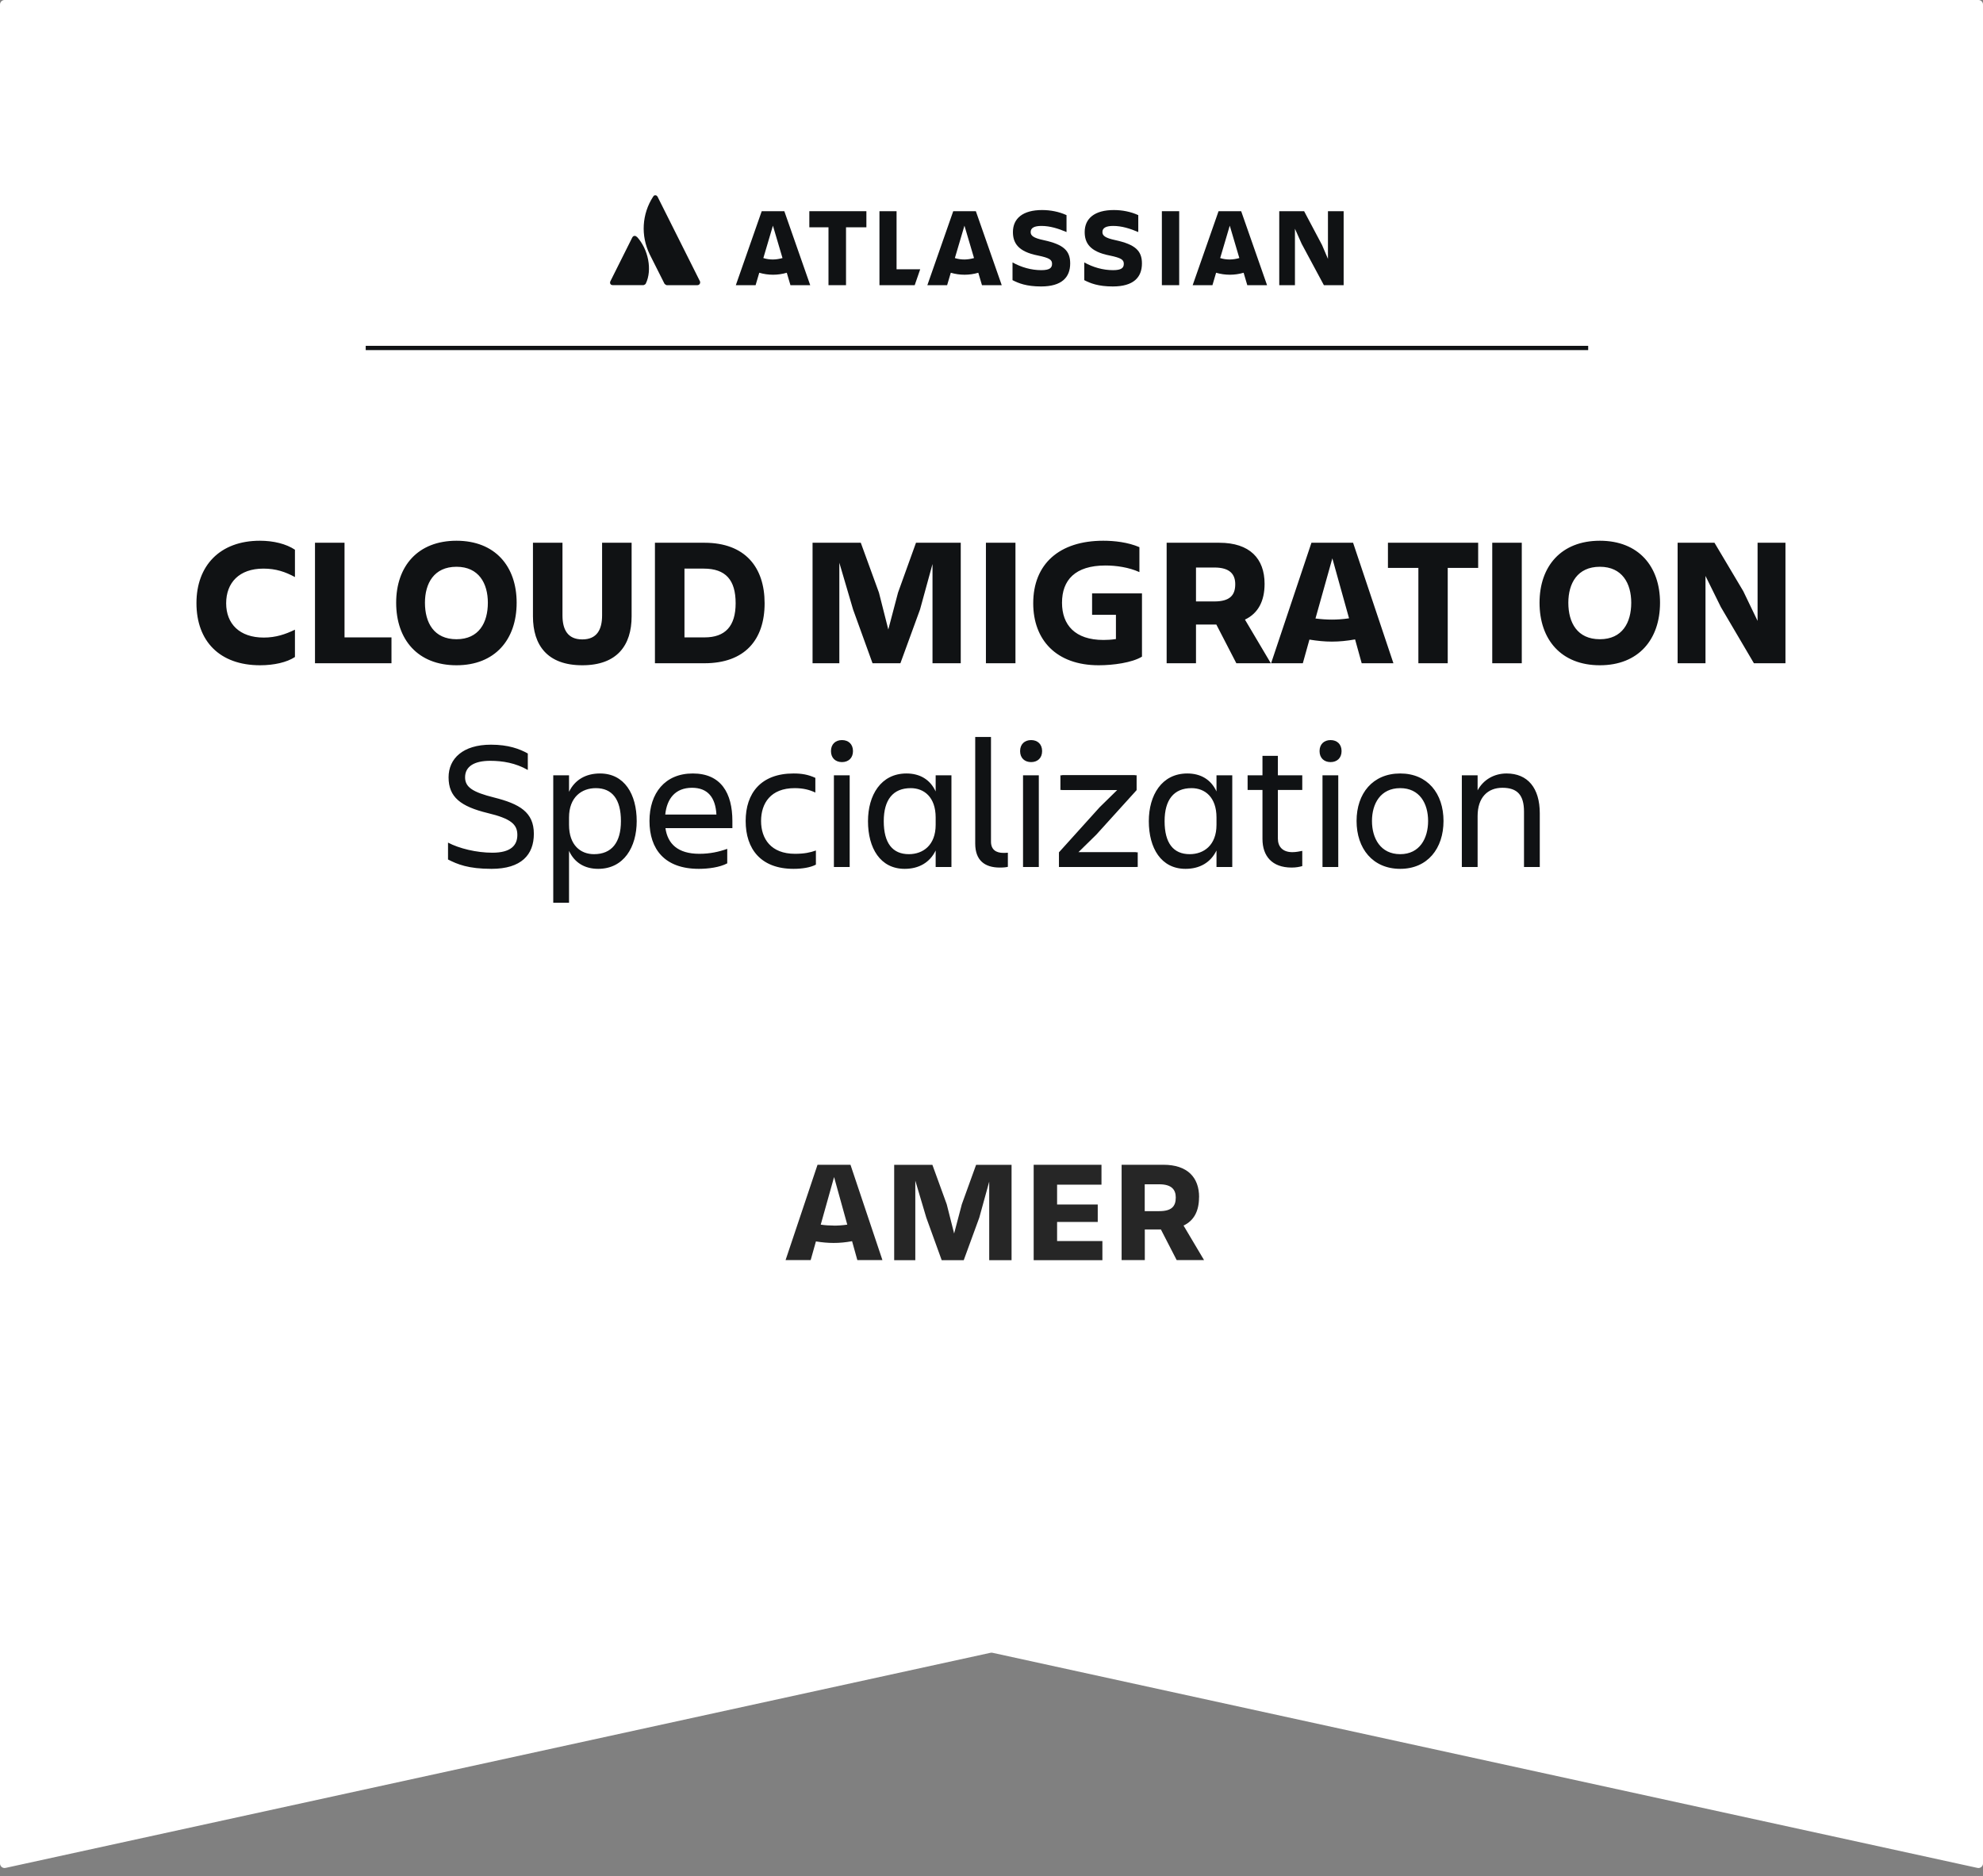 <svg width="260" height="246" viewBox="0 0 260 246" fill="none" xmlns="http://www.w3.org/2000/svg">
<rect x="0" y="0" width="260" height="246" fill="#808080" stroke="none"/>
<path d="M259.402 0H0.598C0.268 0 0 0.268 0 0.598V244.315C0 244.697 0.353 244.98 0.725 244.899L129.872 216.694C129.956 216.676 130.044 216.676 130.128 216.694L259.275 244.899C259.647 244.98 260 244.697 260 244.315V0.598C260 0.268 259.733 0 259.402 0Z" fill="white"/>
<mask id="mask0_428_19865" style="mask-type:luminance" maskUnits="userSpaceOnUse" x="10" y="14" width="241" height="162">
<path d="M250.878 14.942H10.414V175.252H250.878V14.942Z" fill="white"/>
</mask>
<g mask="url(#mask0_428_19865)">
<mask id="mask1_428_19865" style="mask-type:luminance" maskUnits="userSpaceOnUse" x="10" y="14" width="241" height="162">
<path d="M250.878 14.942H10.414V175.252H250.878V14.942Z" fill="white"/>
</mask>
<g mask="url(#mask1_428_19865)">
<path d="M250.878 14.942H10.414V175.252H250.878V14.942Z" fill="white"/>
<mask id="mask2_428_19865" style="mask-type:luminance" maskUnits="userSpaceOnUse" x="10" y="14" width="241" height="162">
<path d="M250.878 14.942H10.414V175.252H250.878V14.942Z" fill="white"/>
</mask>
<g mask="url(#mask2_428_19865)">
<path d="M250.878 14.942H10.414V175.252H250.878V14.942Z" fill="white"/>
<path d="M83.489 31.054C83.382 30.921 83.168 30.867 83.008 31.001C82.981 31.028 82.928 31.081 82.901 31.135L80.015 36.906C79.935 37.093 80.015 37.306 80.202 37.36C80.229 37.36 80.282 37.386 80.336 37.386H84.37C84.37 37.386 84.611 37.306 84.664 37.2C85.546 35.409 85.012 32.684 83.515 31.054H83.489Z" fill="#101214"/>
<path d="M85.629 25.792C84.159 28.063 83.999 30.895 85.174 33.326L87.125 37.201C87.125 37.201 87.312 37.388 87.419 37.388H91.453C91.641 37.388 91.801 37.227 91.801 37.04C91.801 36.987 91.801 36.933 91.774 36.88C91.774 36.88 86.35 26.059 86.217 25.792C86.136 25.631 85.95 25.551 85.789 25.631C85.736 25.631 85.682 25.712 85.656 25.765L85.629 25.792Z" fill="#101214"/>
<path d="M167.729 27.69V37.389H169.786V29.988L170.667 31.965L173.58 37.389H176.171V27.69H174.114V33.942L173.339 32.125L170.988 27.69H167.729Z" fill="#101214"/>
<path d="M154.609 27.69H152.338V37.389H154.609V27.69Z" fill="#101214"/>
<path d="M149.725 34.538C149.725 32.855 148.817 32.054 146.279 31.492C144.863 31.199 144.542 30.878 144.542 30.424C144.542 29.863 145.05 29.622 145.958 29.622C147.08 29.622 148.176 29.969 149.244 30.424V28.206C148.256 27.752 147.134 27.538 146.038 27.538C143.527 27.538 142.218 28.634 142.218 30.424C142.218 31.84 142.885 32.989 145.477 33.496C147.027 33.817 147.347 34.057 147.347 34.592C147.347 35.126 147.027 35.42 145.931 35.42C144.622 35.42 143.313 35.046 142.164 34.405V36.729C142.939 37.13 143.981 37.557 145.905 37.557C148.63 37.557 149.725 36.355 149.725 34.538Z" fill="#101214"/>
<path d="M140.317 34.538C140.317 32.855 139.435 32.054 136.87 31.492C135.454 31.199 135.134 30.878 135.134 30.424C135.134 29.863 135.641 29.622 136.55 29.622C137.672 29.622 138.767 29.969 139.836 30.424V28.206C138.848 27.752 137.725 27.538 136.63 27.538C134.118 27.538 132.809 28.634 132.809 30.424C132.809 31.84 133.477 32.989 136.069 33.496C137.618 33.817 137.939 34.057 137.939 34.592C137.939 35.126 137.618 35.42 136.523 35.42C135.214 35.42 133.905 35.046 132.756 34.405V36.729C133.53 37.13 134.573 37.557 136.496 37.557C139.221 37.557 140.317 36.355 140.317 34.538Z" fill="#101214"/>
<path d="M115.309 27.69V37.389H119.931L120.652 35.305H117.553V27.69H115.309Z" fill="#101214"/>
<path d="M106.115 27.69V29.801H108.627V37.389H110.925V29.801H113.596V27.69H106.115Z" fill="#101214"/>
<path d="M102.837 27.69H99.872L96.478 37.389H99.07L99.551 35.759C100.727 36.106 101.982 36.106 103.158 35.759L103.639 37.389H106.231L102.837 27.69ZM101.341 34.022C100.914 34.022 100.513 33.969 100.085 33.835L101.341 29.587L102.597 33.835C102.196 33.942 101.769 34.022 101.341 34.022Z" fill="#101214"/>
<path d="M127.949 27.69H124.983L121.59 37.389H124.182L124.663 35.759C125.838 36.106 127.094 36.106 128.269 35.759L128.751 37.389H131.342L127.949 27.69ZM126.453 34.022C126.025 34.022 125.624 33.969 125.197 33.835L126.453 29.587L127.709 33.835C127.308 33.942 126.88 34.022 126.453 34.022Z" fill="#101214"/>
<path d="M162.736 27.69H159.77L156.377 37.389H158.969L159.449 35.759C160.625 36.106 161.881 36.106 163.057 35.759L163.537 37.389H166.129L162.736 27.69ZM161.24 34.022C160.812 34.022 160.411 33.969 159.984 33.835L161.24 29.587L162.495 33.835C162.095 33.942 161.667 34.022 161.24 34.022Z" fill="#101214"/>
<path d="M47.951 45.622H208.234" stroke="#101214" stroke-width="0.561" stroke-miterlimit="10"/>
<path d="M69.996 109.32C69.996 112.061 68.361 113.913 64.441 113.913C61.387 113.913 59.969 113.312 58.742 112.687V110.474C60.209 111.244 62.469 111.797 64.562 111.797C66.942 111.797 67.832 110.859 67.832 109.464C67.832 108.07 66.966 107.324 63.96 106.603C60.401 105.737 58.815 104.511 58.815 101.914C58.815 99.461 60.69 97.634 64.369 97.634C66.654 97.634 68.12 98.186 69.203 98.788V100.952C67.615 100.038 65.908 99.749 64.273 99.749C62.205 99.749 60.979 100.471 60.979 101.914C60.979 103.212 61.989 103.862 64.778 104.559C68.12 105.4 69.996 106.483 69.996 109.32ZM81.413 107.661C81.413 104.775 80.258 103.332 78.118 103.332C76.267 103.332 74.608 104.511 74.608 107.18V108.142C74.608 110.811 76.122 111.989 77.878 111.989C80.21 111.989 81.413 110.45 81.413 107.661ZM78.431 113.913C76.676 113.913 75.329 113.119 74.608 111.556V118.362H72.54V101.649H74.608V103.814C75.377 102.226 76.82 101.409 78.671 101.409C81.87 101.409 83.481 104.126 83.481 107.661C83.481 111.051 81.798 113.913 78.431 113.913ZM90.735 103.285C88.547 103.285 87.441 104.703 87.224 106.795H93.933C93.813 104.559 92.803 103.285 90.735 103.285ZM95.352 113.192C94.366 113.72 92.851 113.913 91.625 113.913C87.128 113.913 85.156 111.316 85.156 107.637C85.156 104.006 87.176 101.409 90.832 101.409C94.535 101.409 96.026 103.982 96.026 107.637V108.575H87.249C87.537 110.619 88.86 111.941 91.697 111.941C93.092 111.941 94.27 111.677 95.352 111.292V113.192ZM106.976 111.508V113.36C106.255 113.745 105.149 113.913 104.043 113.913C99.762 113.913 97.767 111.316 97.767 107.637C97.767 104.006 99.762 101.409 104.043 101.409C105.125 101.409 105.967 101.553 106.904 101.986V103.91C106.135 103.549 105.317 103.332 104.187 103.332C101.061 103.332 99.787 105.304 99.787 107.637C99.787 109.969 101.085 111.941 104.235 111.941C105.461 111.941 106.231 111.773 106.976 111.508ZM108.952 98.475C108.952 97.561 109.554 97.032 110.395 97.032C111.237 97.032 111.838 97.561 111.838 98.475C111.838 99.389 111.237 99.918 110.395 99.918C109.554 99.918 108.952 99.389 108.952 98.475ZM109.337 113.673V101.649H111.405V113.673H109.337ZM115.873 107.661C115.873 110.546 117.028 111.989 119.168 111.989C121.02 111.989 122.679 110.811 122.679 108.142V107.18C122.679 104.511 121.164 103.332 119.409 103.332C117.076 103.332 115.873 104.872 115.873 107.661ZM122.679 113.673V111.508C121.909 113.095 120.466 113.913 118.615 113.913C115.417 113.913 113.806 111.196 113.806 107.661C113.806 104.271 115.489 101.409 118.855 101.409C120.611 101.409 121.957 102.202 122.679 103.765V101.649H124.747V113.673H122.679ZM132.146 113.648C131.977 113.697 131.617 113.745 131.087 113.745C129.116 113.745 127.865 112.807 127.865 110.595V96.624H129.933V110.354C129.933 111.436 130.655 111.821 131.544 111.821C131.761 111.821 131.905 111.821 132.146 111.797V113.648ZM133.75 98.475C133.75 97.561 134.351 97.032 135.193 97.032C136.035 97.032 136.636 97.561 136.636 98.475C136.636 99.389 136.035 99.918 135.193 99.918C134.351 99.918 133.75 99.389 133.75 98.475ZM134.135 113.673V101.649H136.203V113.673H134.135ZM139.036 101.649H148.799V103.573H148.775L148.799 103.597L143.509 109.44L141.152 111.749H148.943V113.673H138.844V111.749L144.182 105.834L146.49 103.573H139.036V101.649ZM152.695 107.661C152.695 110.546 153.849 111.989 155.989 111.989C157.84 111.989 159.5 110.811 159.5 108.142V107.18C159.5 104.511 157.985 103.332 156.229 103.332C153.897 103.332 152.695 104.872 152.695 107.661ZM159.5 113.673V111.508C158.73 113.095 157.287 113.913 155.436 113.913C152.238 113.913 150.626 111.196 150.626 107.661C150.626 104.271 152.31 101.409 155.676 101.409C157.432 101.409 158.778 102.202 159.5 103.765V101.649H161.568V113.673H159.5ZM167.548 109.945C167.548 111.003 168.173 111.725 169.447 111.725C169.928 111.725 170.385 111.629 170.746 111.556V113.552C170.385 113.648 169.976 113.745 169.351 113.745C166.778 113.745 165.528 112.23 165.528 109.994V103.573H163.58V101.649H165.528V99.1H167.548V101.649H170.746V103.573H167.548V109.945ZM173.013 98.475C173.013 97.561 173.615 97.032 174.456 97.032C175.298 97.032 175.899 97.561 175.899 98.475C175.899 99.389 175.298 99.918 174.456 99.918C173.615 99.918 173.013 99.389 173.013 98.475ZM173.398 113.673V101.649H175.466V113.673H173.398ZM183.589 113.913C179.983 113.913 177.866 111.244 177.866 107.637C177.866 104.03 179.983 101.409 183.589 101.409C187.172 101.409 189.265 104.03 189.265 107.637C189.265 111.244 187.172 113.913 183.589 113.913ZM183.589 103.332C181.017 103.332 179.886 105.352 179.886 107.637C179.886 109.921 181.017 111.989 183.589 111.989C186.138 111.989 187.245 109.921 187.245 107.637C187.245 105.352 186.138 103.332 183.589 103.332ZM201.887 106.627V113.673H199.819V106.411C199.819 104.246 198.954 103.285 196.982 103.285C195.058 103.285 193.736 104.559 193.736 106.988V113.673H191.668V101.649H193.736V103.621C194.505 102.202 195.924 101.409 197.535 101.409C200.301 101.409 201.887 103.309 201.887 106.627Z" fill="#101214"/>
<path d="M139.264 101.644H149.027V103.568H149.003L149.027 103.592L143.737 109.435L141.381 111.744H149.172V113.667H139.072V111.744L144.41 105.828L146.719 103.568H139.264V101.644Z" fill="#101214"/>
</g>
<path d="M38.671 82.557V86.14C37.613 86.838 35.929 87.222 34.102 87.222C28.812 87.222 25.758 84.072 25.758 79.071C25.758 74.189 28.812 70.895 34.078 70.895C35.857 70.895 37.517 71.303 38.671 72.073V75.656C37.42 74.983 36.194 74.55 34.535 74.55C31.36 74.55 29.653 76.402 29.653 79.095C29.653 81.788 31.409 83.591 34.583 83.591C36.17 83.591 37.42 83.159 38.671 82.557ZM41.3 71.159H45.172V83.567H51.328V86.958H41.3V71.159ZM59.853 87.222C54.779 87.222 51.942 83.856 51.942 79.023C51.942 74.237 54.779 70.895 59.853 70.895C64.903 70.895 67.74 74.237 67.74 79.023C67.74 83.856 64.903 87.222 59.853 87.222ZM59.853 74.309C56.895 74.309 55.717 76.498 55.717 79.023C55.717 81.644 56.895 83.808 59.853 83.808C62.786 83.808 63.965 81.644 63.965 79.023C63.965 76.498 62.786 74.309 59.853 74.309ZM76.346 87.222C71.777 87.222 69.878 84.601 69.878 80.802V71.159H73.749V80.682C73.749 82.534 74.422 83.832 76.346 83.832C78.27 83.832 78.943 82.534 78.943 80.682V71.159H82.814V80.802C82.814 84.601 80.915 87.222 76.346 87.222ZM92.268 74.55H89.744V83.567H92.389C95.082 83.567 96.453 82.1 96.453 79.095C96.453 76.041 95.154 74.55 92.268 74.55ZM85.872 86.958V71.159H92.365C97.679 71.159 100.252 74.358 100.252 79.095C100.252 83.88 97.655 86.958 92.365 86.958H85.872ZM111.852 79.912L110.049 73.78V86.958H106.538V71.159H112.862L115.243 77.7L116.469 82.534L117.744 77.7L120.1 71.159H125.968V86.958H122.265V73.949L120.629 79.912L118.056 86.958H114.401L111.852 79.912ZM129.269 71.159H133.141V86.958H129.269V71.159ZM149.73 86.092C148.431 86.886 145.954 87.222 144.054 87.222C138.476 87.222 135.47 83.88 135.47 79.095C135.47 73.949 138.885 70.895 144.656 70.895C146.099 70.895 147.878 71.087 149.393 71.737V75.007C148.022 74.382 146.339 74.141 144.944 74.141C140.953 74.141 139.245 76.065 139.245 79.023C139.245 81.932 140.953 83.904 144.68 83.904C145.113 83.904 145.714 83.88 146.315 83.784V80.61H143.189V77.796H149.73V86.092ZM159.216 74.406H156.812V78.854H159.216C161.284 78.854 161.958 78.013 161.958 76.594C161.958 75.295 161.26 74.406 159.216 74.406ZM165.805 76.546C165.805 78.806 164.963 80.417 163.232 81.235L166.623 86.958H162.102L159.481 81.884H156.812V86.958H152.964V71.159H159.865C163.857 71.159 165.805 73.227 165.805 76.546ZM174.618 84.12C173.656 84.12 172.719 84.024 171.685 83.856L170.819 86.958H166.659L171.949 71.159H177.408L182.698 86.958H178.538L177.672 83.832C176.59 84.024 175.628 84.12 174.618 84.12ZM174.618 81.235C175.34 81.235 176.085 81.187 176.879 81.066L174.69 73.203L172.478 81.091C173.248 81.187 173.945 81.235 174.618 81.235ZM181.979 71.159H193.809V74.454H189.818V86.958H185.97V74.454H181.979V71.159ZM195.655 71.159H199.527V86.958H195.655V71.159ZM209.767 87.222C204.693 87.222 201.856 83.856 201.856 79.023C201.856 74.237 204.693 70.895 209.767 70.895C214.817 70.895 217.654 74.237 217.654 79.023C217.654 83.856 214.817 87.222 209.767 87.222ZM209.767 74.309C206.809 74.309 205.631 76.498 205.631 79.023C205.631 81.644 206.809 83.808 209.767 83.808C212.701 83.808 213.879 81.644 213.879 79.023C213.879 76.498 212.701 74.309 209.767 74.309ZM230.444 71.159H234.099V86.958H229.963L225.635 79.6L223.615 75.512V86.958H219.96V71.159H224.793L228.569 77.508L230.444 81.403V71.159Z" fill="#101214"/>
</g>
</g>
<path d="M157.21 156.961C157.21 158.761 156.56 160.031 155.18 160.681L157.87 165.211H154.28L152.21 161.191H150.1V165.211H147.06V152.711H152.53C155.68 152.711 157.22 154.351 157.22 156.961M152 155.271H150.09V158.791H152C153.64 158.791 154.16 158.141 154.16 157.001C154.16 155.981 153.62 155.271 152 155.271ZM135.53 165.211V152.711H144.42V155.321H138.6V157.921H143.93V160.211H138.6V162.711H144.54V165.221H135.53V165.211ZM121.45 159.641L120.01 154.791V165.221H117.24V152.721H122.25L124.13 157.891L125.1 161.721L126.11 157.891L127.98 152.721H132.63V165.221H129.7V154.921L128.4 159.641L126.36 165.221H123.47L121.45 159.641ZM109.3 160.691C109.87 160.691 110.46 160.651 111.09 160.561L109.36 154.321L107.61 160.561C108.22 160.651 108.77 160.681 109.3 160.681M109.3 162.961C108.54 162.961 107.79 162.891 106.98 162.761L106.29 165.211H103L107.19 152.711H111.51L115.7 165.211H112.41L111.72 162.731C110.86 162.891 110.1 162.961 109.3 162.961Z" fill="#262626"/>
</svg>
